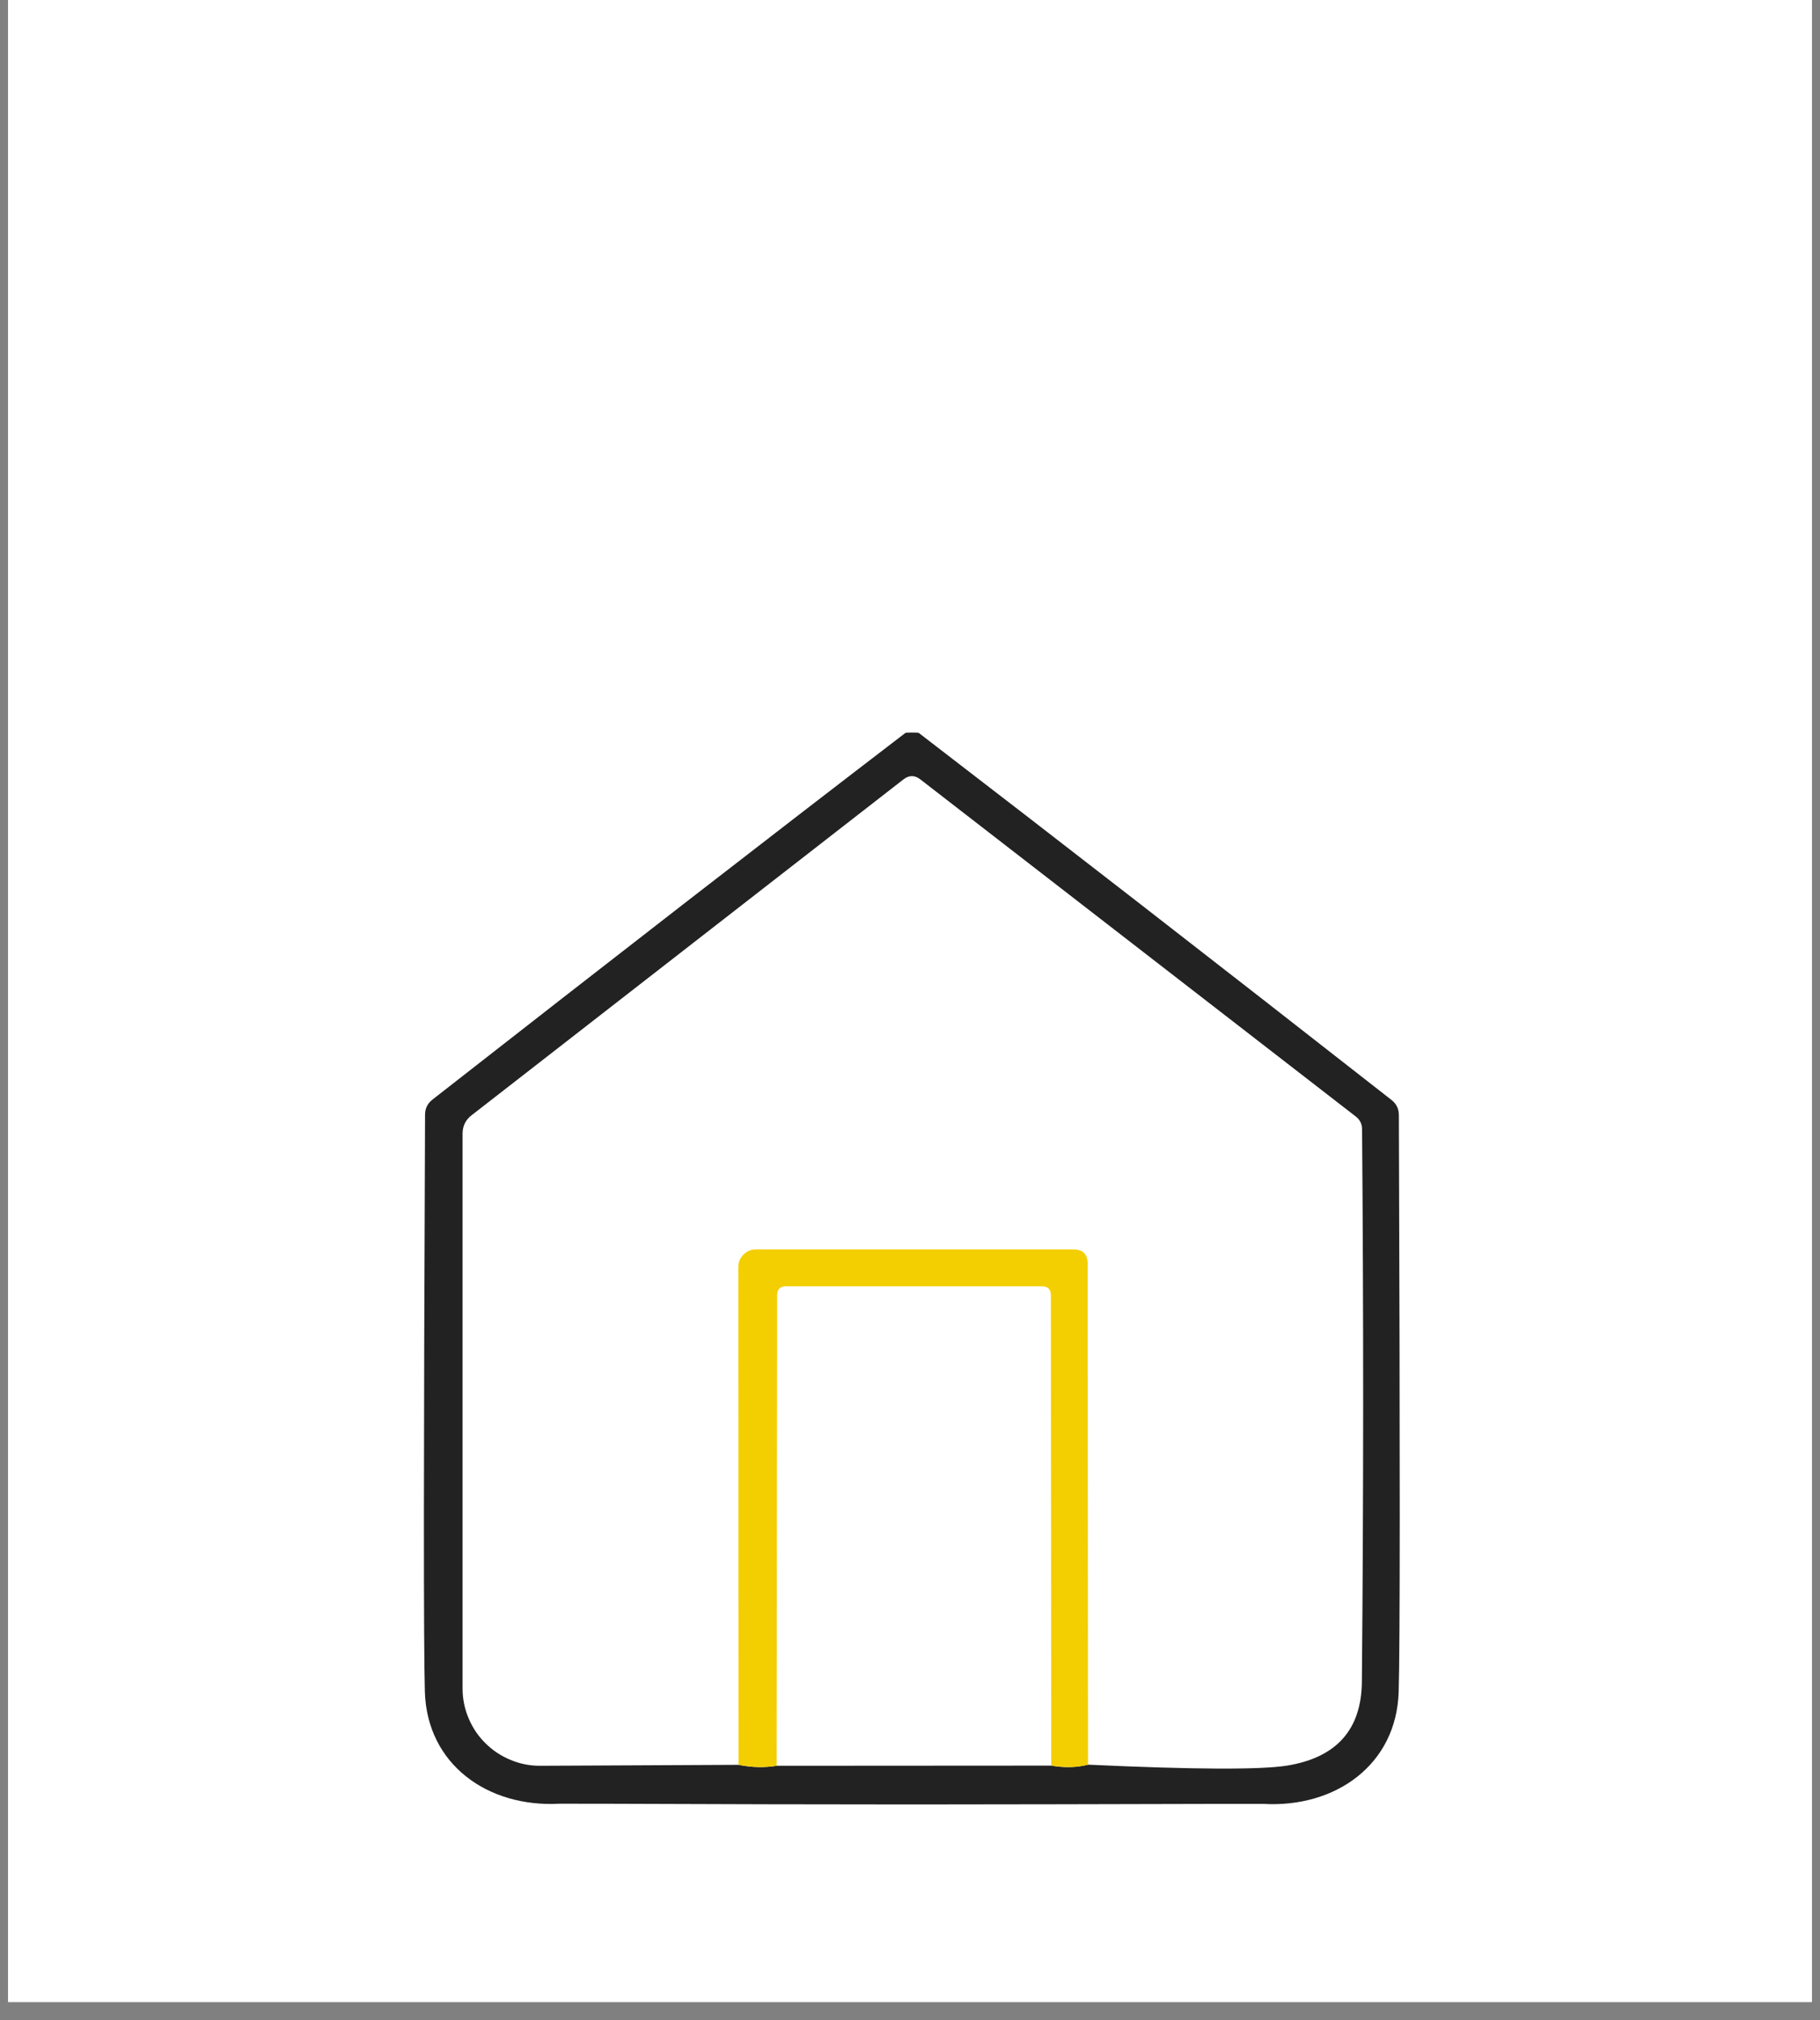 <?xml version="1.0" encoding="utf-8"?>
<svg xmlns="http://www.w3.org/2000/svg" height="111" preserveAspectRatio="xMidYMid meet" version="1.0" viewBox="0 0 75 83.25" width="100" zoomAndPan="magnify">
  <rect x="0" y="0" width="75" height="83.25" fill="#808080" stroke="none"/>
  <defs>
    <clipPath id="58344f42c7">
      <path clip-rule="nonzero" d="M 0.336 0 L 74.664 0 L 74.664 82.508 L 0.336 82.508 Z M 0.336 0"/>
    </clipPath>
    <clipPath id="33aa3d330b">
      <path clip-rule="nonzero" d="M 17 30 L 58 30 L 58 74.801 L 17 74.801 Z M 17 30"/>
    </clipPath>
  </defs>
  <g clip-path="url(#58344f42c7)">
    <path d="M 0.336 0 L 74.664 0 L 74.664 82.508 L 0.336 82.508 Z M 0.336 0" fill="#ffffff" fill-opacity="1" fill-rule="nonzero"/>
    <path d="M 0.336 0 L 74.664 0 L 74.664 82.508 L 0.336 82.508 Z M 0.336 0" fill="#ffffff" fill-opacity="1" fill-rule="nonzero"/>
    <path d="M 77.379 -3.398 L -2.387 -3.398 C -4.078 -3.398 -5.453 -2.027 -5.453 -0.332 L -5.453 79.43 C -5.453 81.129 -4.078 82.5 -2.387 82.5 L 77.379 82.5 C 79.07 82.5 80.445 81.125 80.445 79.43 L 80.445 -0.332 C 80.445 -2.027 79.07 -3.398 77.379 -3.398 Z M 77.379 -3.398" fill="#ffffff" fill-opacity="1" fill-rule="nonzero"/>
  </g>
  <g clip-path="url(#33aa3d330b)">
    <path d="M 37.586 30.191 C 37.762 30.191 37.852 30.195 37.863 30.207 C 43.516 34.551 50.008 39.59 57.336 45.328 C 57.543 45.488 57.645 45.695 57.645 45.953 C 57.695 59.902 57.695 67.824 57.637 69.727 C 57.547 72.727 55.039 74.512 52.062 74.344 C 52.027 74.34 49.188 74.344 43.547 74.359 C 41.781 74.363 39.793 74.367 37.57 74.367 C 35.355 74.367 33.363 74.363 31.602 74.359 C 25.953 74.34 23.113 74.332 23.074 74.336 C 20.098 74.504 17.594 72.715 17.508 69.715 C 17.453 67.812 17.457 59.887 17.516 45.938 C 17.516 45.68 17.621 45.473 17.828 45.312 C 25.156 39.582 31.648 34.543 37.309 30.207 C 37.316 30.195 37.41 30.191 37.586 30.191 Z M 30.434 72.734 C 30.984 72.844 31.508 72.855 32.004 72.773 L 43.32 72.766 C 43.867 72.859 44.371 72.848 44.836 72.727 C 49.195 72.93 51.93 72.941 53.039 72.766 C 55.078 72.434 56.105 71.281 56.121 69.305 C 56.191 61.691 56.191 54.102 56.129 46.543 C 56.129 46.324 56.043 46.148 55.867 46.012 L 37.926 32.121 C 37.695 31.941 37.461 31.941 37.23 32.121 L 19.426 45.969 C 19.184 46.156 19.062 46.41 19.062 46.723 L 19.062 69.59 C 19.062 70.016 19.145 70.422 19.309 70.812 C 19.473 71.203 19.703 71.547 20.008 71.848 C 20.309 72.145 20.656 72.375 21.051 72.535 C 21.445 72.699 21.852 72.777 22.277 72.773 Z M 30.434 72.734" fill="#222222" fill-opacity="1" fill-rule="nonzero"/>
  </g>
  <path d="M 44.836 72.727 C 44.371 72.848 43.867 72.859 43.32 72.766 L 43.305 53.383 C 43.305 53.137 43.184 53.012 42.934 53.012 L 32.391 53.012 C 32.148 53.012 32.027 53.133 32.027 53.375 L 32.004 72.773 C 31.508 72.855 30.984 72.844 30.434 72.734 L 30.426 52.215 C 30.426 52.016 30.496 51.844 30.641 51.703 C 30.781 51.562 30.953 51.492 31.152 51.492 L 44.234 51.492 C 44.621 51.492 44.816 51.684 44.82 52.066 Z M 44.836 72.727" fill="#f3ce01" fill-opacity="1" fill-rule="nonzero"/>
</svg>